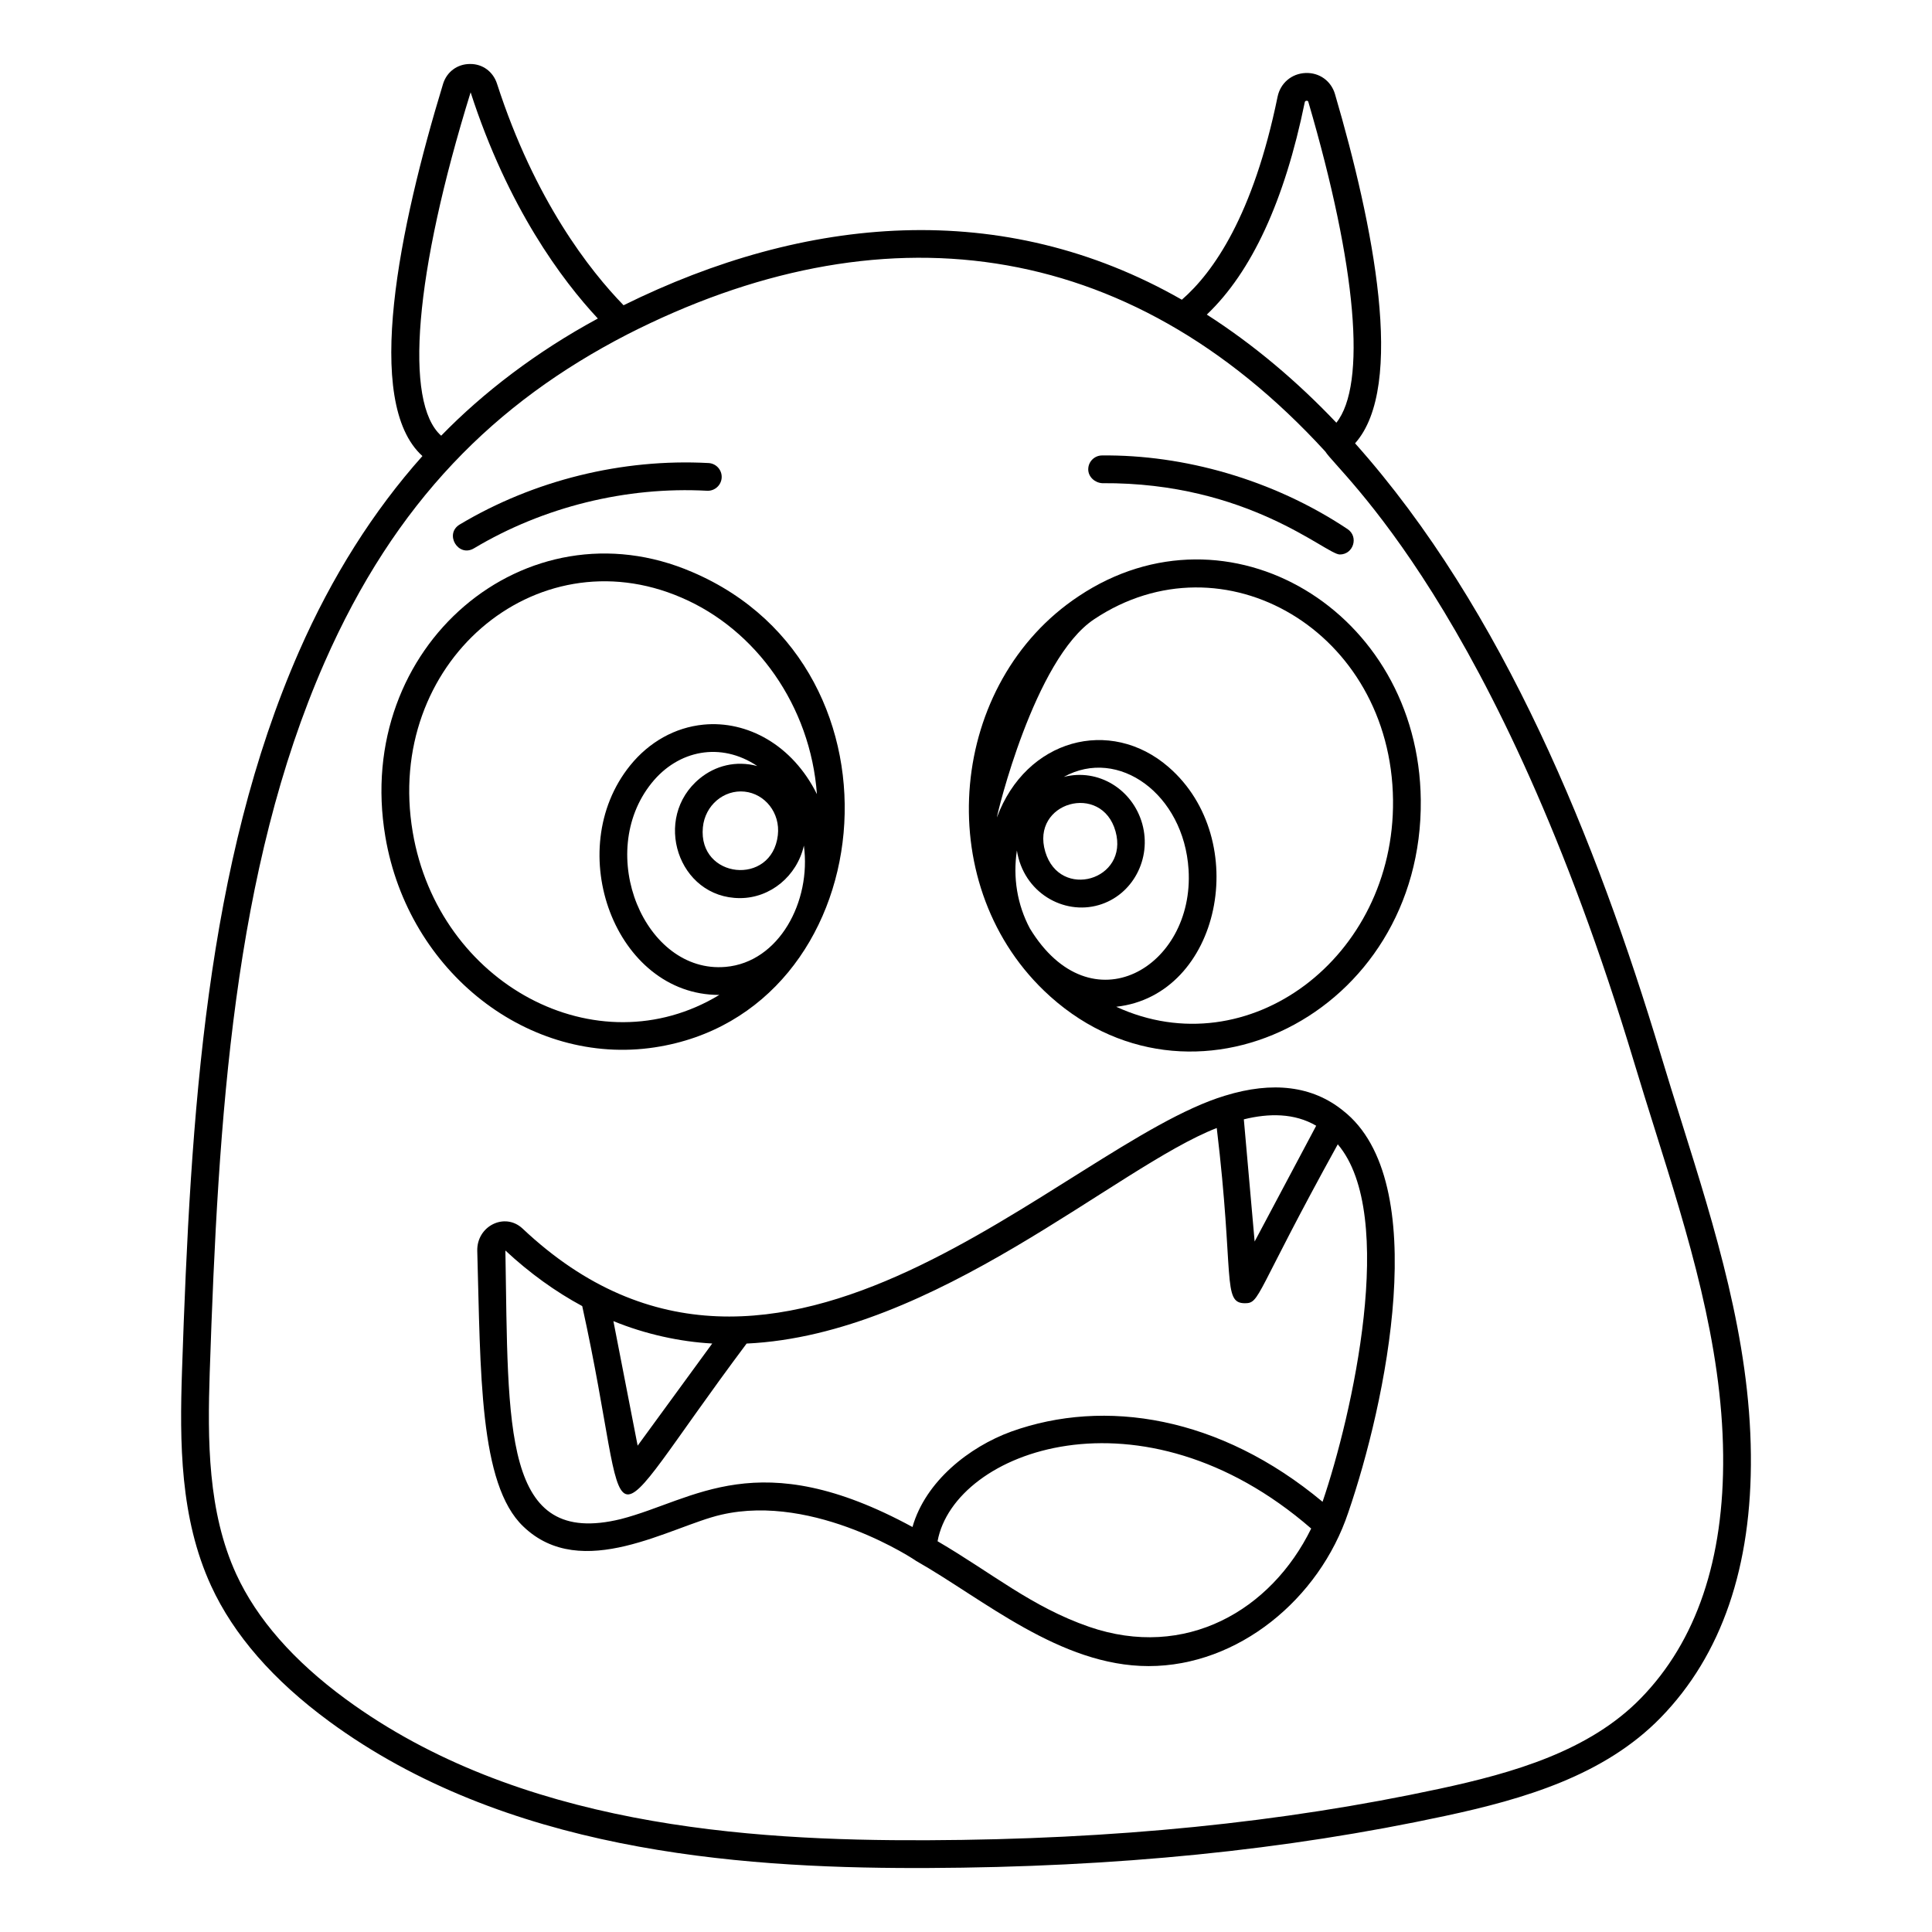<?xml version="1.0" encoding="UTF-8"?>
<!-- Uploaded to: ICON Repo, www.iconrepo.com, Generator: ICON Repo Mixer Tools -->
<svg fill="#000000" width="800px" height="800px" version="1.1" viewBox="144 144 512 512" xmlns="http://www.w3.org/2000/svg">
 <g>
  <path d="m317.51 421.56c60.176-9.129 69.973-100.32 9.941-125.96-44.016-18.973-89.863 19.633-81.332 70.117 6.09 36.023 38.152 60.887 71.391 55.844zm18.77-21.324c-21.387 1.863-34.699-30.004-19.57-48.754 7.012-8.695 18.289-10.977 27.977-4.473-5.688-1.52-11.125-0.082-15.234 3.281-12.727 10.418-5.797 31.719 10.645 31.719 8.066 0 15.109-5.844 16.941-13.914 1.984 14.766-6.539 30.906-20.758 32.141zm13.855-34.898c-1.578 13.613-21.176 11.555-19.867-2.07 0.562-5.871 5.57-10.039 11.039-9.48 5.375 0.559 9.516 5.594 8.828 11.551zm-25.582-62.98c19.844 8.477 34.25 28.762 35.941 52.105-6.473-13.059-18.492-19.559-30.07-18.426-7.492 0.73-14.395 4.578-19.438 10.828-18.148 22.492-3.906 60.805 23.57 60.801h0.07c-32.414 19.648-74.43-2.801-81.254-43.176-7.547-44.652 32.434-78.836 71.18-62.133z"/>
  <path d="m269.61 289.31c18.398-10.992 40.32-16.41 61.77-15.254 2 0.109 3.762-1.445 3.871-3.473 0.109-2.027-1.445-3.762-3.473-3.871-22.883-1.234-46.297 4.547-65.938 16.281-4.176 2.5-0.402 8.816 3.769 6.316z"/>
  <path d="m420.63 406.5c38.449 37.043 100.51 6.344 99.891-50.527-0.551-50.164-51.156-80.309-90.613-54.004-34.477 22.812-39.383 75.508-9.277 104.53zm-3.695-16.438c-3.359-6.293-4.535-13.52-3.449-20.664 1.758 11.145 12.367 17.191 21.73 14.445 8.922-2.606 14.074-12.258 11.496-21.512-2.543-9.113-11.609-14.793-20.801-12.438 14.492-8.039 31.824 4.613 33.07 24.562 1.613 25.879-25.875 42.18-42.047 15.605zm22.691-25.75c3.617 12.949-14.754 18.301-18.613 5.43-3.953-13.199 14.98-18.461 18.613-5.43zm-5.648-56.219c34.148-22.766 78.703 3.141 79.188 47.961 0.457 41.715-38.348 70.875-73.355 54.75 27.758-3.078 36.062-44.289 13.875-63.523-15.449-13.398-37.781-7.453-45.5 13.359-0.02-0.57 9.891-42.023 25.793-52.547z"/>
  <path d="m436.09 272.05c38.695-0.277 59.355 18.895 62.973 18.895 3.617 0 5.07-4.723 2.043-6.738-19.855-13.23-43.562-19.734-65.051-19.508-2.031 0.008-3.672 1.664-3.66 3.695 0.012 2.023 1.789 3.543 3.695 3.656z"/>
  <path d="m282.46 469.56c-4.684-4.367-12.148-0.66-11.98 5.949 0.91 32.109 0.43 61.828 12.211 73.035 15.488 14.891 39.141-0.086 52.434-3.125 24.973-5.797 51.953 12.359 51.586 12.199 17.781 10.066 38.195 27.914 61.688 27.914 23.684 0 45.227-17.711 52.91-40.719 9.855-28.668 22.57-87.801-1.406-106.5-8.07-6.519-18.598-7.848-31.266-3.945-0.004 0-0.004 0.004-0.008 0.004-0.004 0-0.008 0-0.012 0.004h-0.008c-42.988 13.023-118.5 99.035-186.15 35.18zm50.289 30.484-19.766 27.074-6.426-33.008c8.426 3.465 17.711 5.481 26.191 5.934zm99.828 75.059c-15.211-5.285-25.605-14.176-40.113-22.66 4.426-24.066 54.117-42.324 99.016-3.363-10.645 21.73-33.336 34.859-58.902 26.023zm60.227-132.77-16.312 30.684-2.863-32.379c6.594-1.633 13.391-1.699 19.176 1.695zm-26.352 0.598c4.707 39.309 1.375 46.438 7.473 46.438 4.082 0 2.559-2.207 24.598-42.113 15.879 18.668 3.75 71.945-4.031 94.734-27.227-22.699-57.715-27.5-82.48-18.617-11.172 4.066-22.758 13.207-26.195 25.297-40.938-22.258-57.762-7.125-77.254-2.109-31.469 7.707-29.809-23.773-30.629-71.164 6.438 6 13.285 10.914 20.363 14.73 14.141 64.191 2.121 65.332 43.559 9.93 50.02-2.324 98.098-46.855 124.6-57.125z"/>
  <path d="m231.24 600.19c46.434 34.078 107 38.855 155.39 38.855 1.039 0 2.07 0 3.094-0.004 50.145-0.203 95.043-4.719 137.26-13.801 20.82-4.461 42.152-10.703 57.098-26.035 16.184-16.59 24.23-40.043 23.918-69.715-0.277-30.555-9.504-59.938-18.422-88.348-1.848-5.883-3.691-11.758-5.453-17.629-17.004-56.492-41.621-117.86-81.016-162.03 13.457-15.105 4.801-57.996-5.32-92.535-1.023-3.496-4.133-5.746-7.805-5.602-3.688 0.148-6.668 2.676-7.414 6.301-6.43 31.395-17 46.512-25.367 53.781-47.539-27.176-99.828-22.324-147.95 1.469-8.906-9.156-23.531-27.762-33.531-58.688-1.008-3.156-3.773-5.312-7.215-5.25-3.316 0.016-6.098 2.074-7.086 5.262-11.539 37.914-21.266 84.379-5.473 98.637-12.977 14.543-23.98 31.914-32.695 51.77-24.625 56.141-28.723 122.21-31.016 190.63-0.633 18.992-0.555 39.047 7.727 57.043 5.961 12.953 16.484 25.027 31.277 35.883zm258.53-429.06c0.027-0.145 0.086-0.414 0.508-0.43 0.328-0.008 0.402 0.16 0.449 0.316 12.832 43.793 15.473 74.898 7.426 85.008-10.344-10.906-21.879-20.672-34.336-28.656 11.902-11.312 20.621-30.195 25.953-56.238zm-221.05-2.664c9.891 30.586 24.23 49.773 33.715 59.945-16.336 8.832-30.43 19.656-41.52 31.055-9.852-8.762-7.102-42.93 7.805-91zm-69.133 339.04c2.269-67.68 6.301-132.98 30.398-187.92 18.758-42.738 45.301-68.914 80.203-86.938 66.691-34.016 132.41-26.473 185.04 31.02 3.324 5.414 45.445 40.969 81.859 161.96 1.773 5.898 3.625 11.801 5.481 17.715 8.758 27.898 17.812 56.75 18.082 86.215v0.004c0.289 27.656-7.055 49.363-21.832 64.508-13.582 13.934-33.68 19.758-53.375 23.98-41.719 8.973-86.121 13.434-135.75 13.633-47.879 0.188-108.41-3.887-154.1-37.422-13.773-10.109-23.516-21.223-28.957-33.031-7.606-16.543-7.652-35.609-7.051-53.727z"/>
 </g>
</svg>